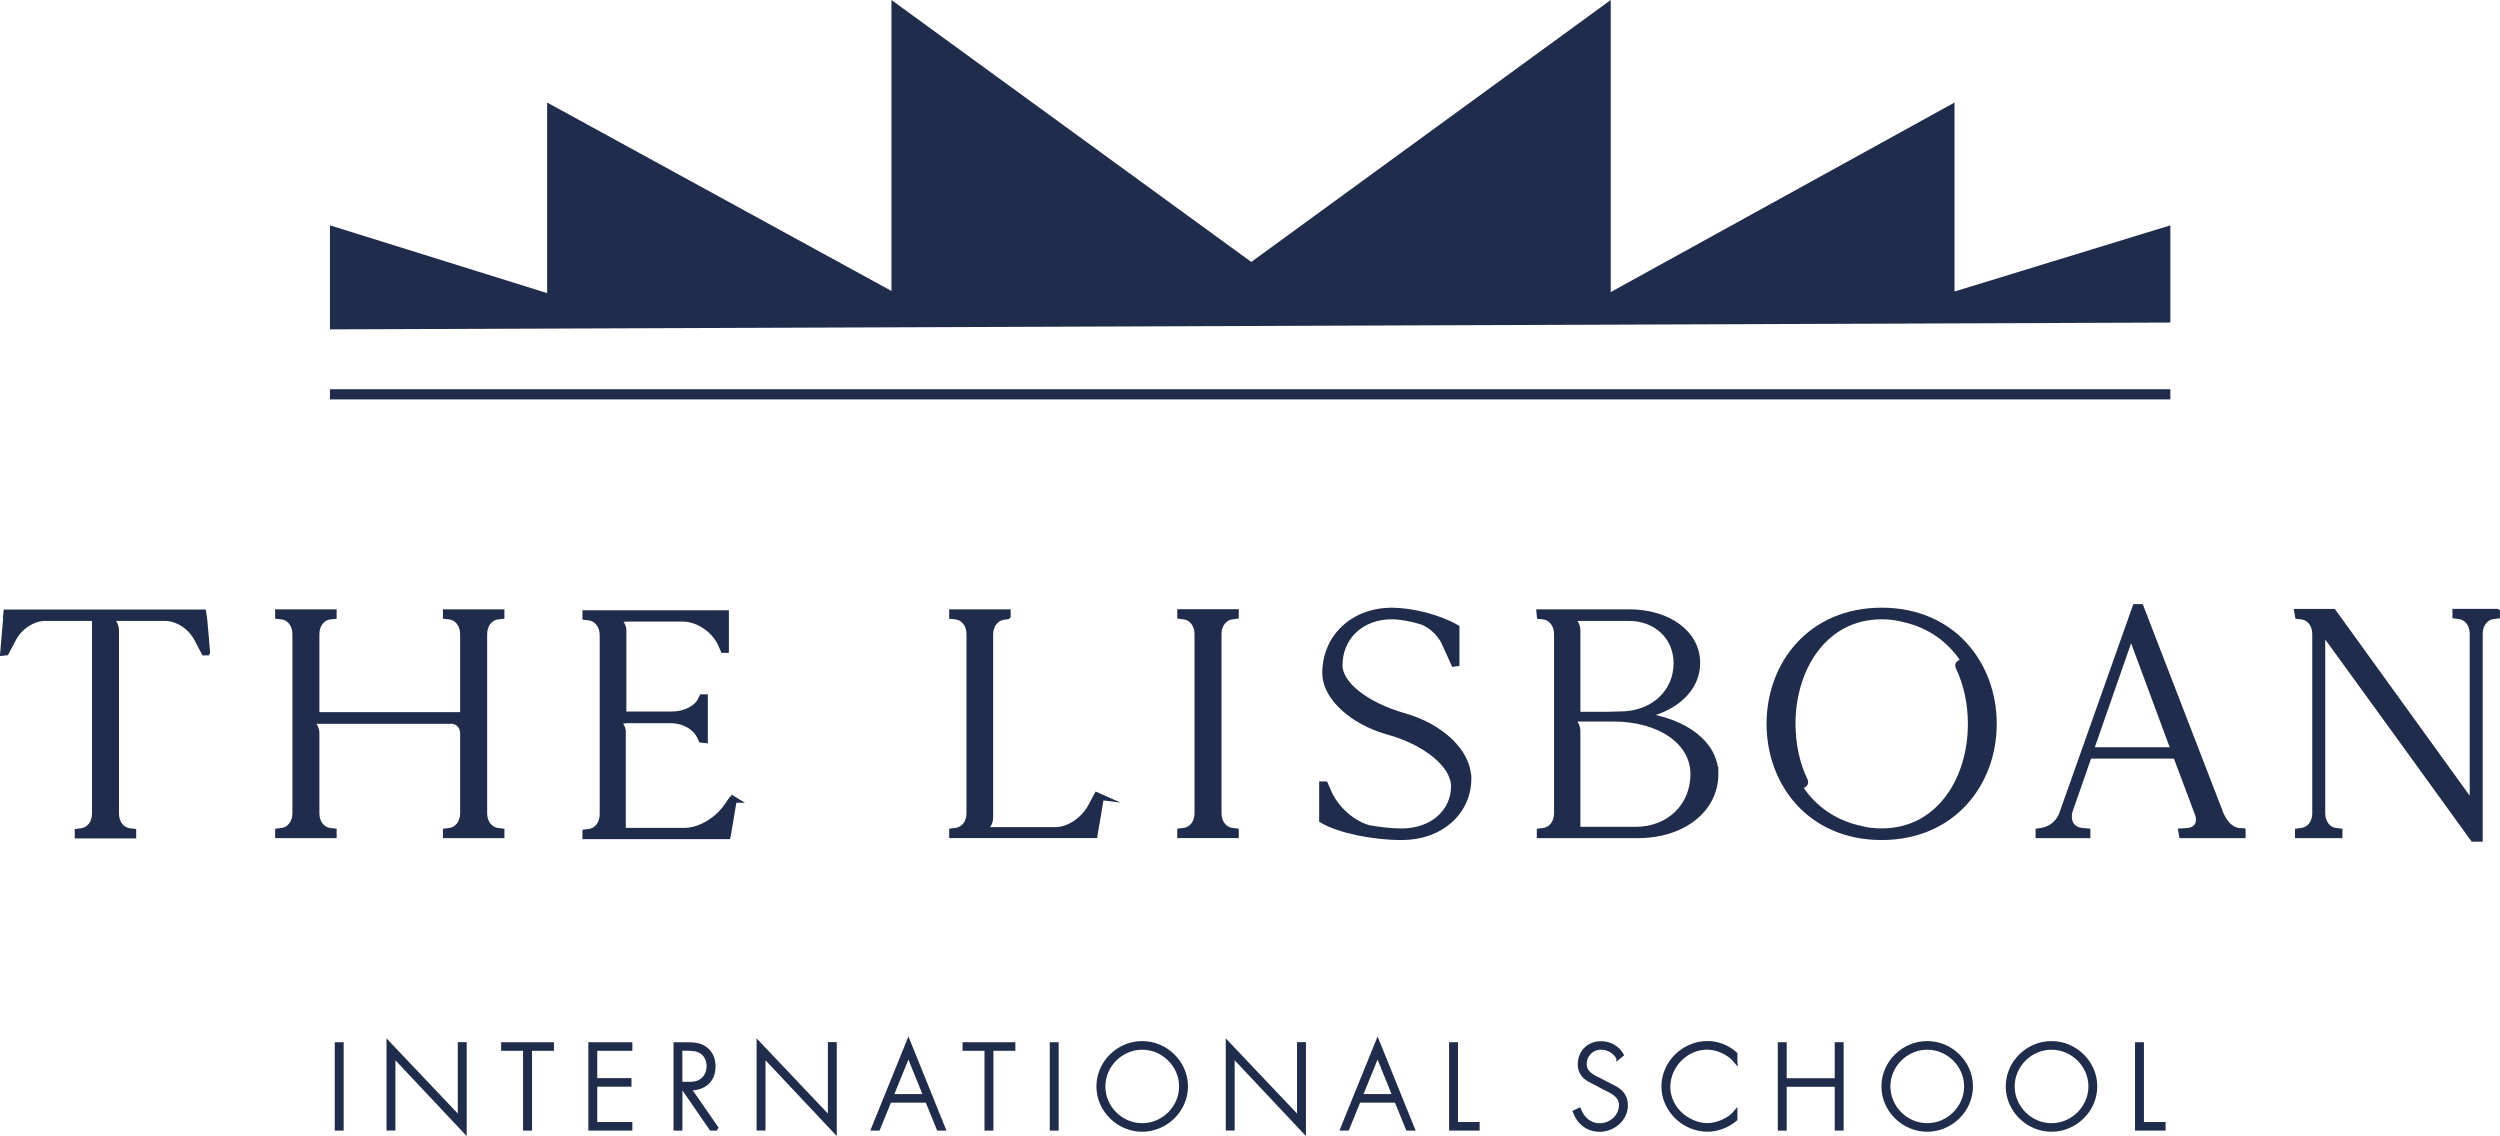 <?xml version="1.0" encoding="UTF-8"?><svg id="Calque_1" xmlns="http://www.w3.org/2000/svg" viewBox="0 0 454.96 206.75"><defs><style>.cls-1{stroke-width:.64px;}.cls-1,.cls-2,.cls-3{fill:#202c4c;}.cls-1,.cls-4,.cls-3{stroke:#202c4c;stroke-miterlimit:10;}.cls-4{fill:none;stroke-width:1.85px;}.cls-3{stroke-width:1.13px;}</style></defs><g><path class="cls-3" d="M37.65,118.71h-.46l-1.28-2.44c-1.16-2.27-3.6-3.84-5.93-3.84h-10.86s1.81,.16,1.97,2.18v33.45c0,1.8,1.1,3.14,2.67,3.25l.46,.06v.64H14.17v-.64l.47-.06c1.57-.12,2.67-1.46,2.67-3.25v-35.63H8.24c-2.26,0-4.7,1.57-5.87,3.84l-1.29,2.44-.47,.05c.18-1.98,.41-4.82,.58-6.8h-.05l.05-.47H36.96l.06,.4c.12,0,.58,6.34,.64,6.8Z"/><path class="cls-3" d="M88.09,115.39v32.61c0,1.81,1.1,3.14,2.67,3.26l.47,.06v.64h-10.06v-.64l.46-.06c1.57-.12,2.67-1.45,2.67-3.26v-14.73c-.2-1.97-1.96-2.12-1.96-2.12h1.96s-28.71,0-28.71,0c0,0,1.81,.16,1.97,2.18h0v14.68c0,1.81,1.1,3.14,2.67,3.25l.47,.06v.64h-10.06v-.64l.47-.06c1.57-.12,2.67-1.45,2.67-3.25v-32.61c0-1.8-1.1-3.14-2.67-3.26l-.47-.05v-.64h10.06v.64l-.47,.05c-1.57,.12-2.67,1.46-2.67,3.26v14.76h26.74v-14.76c0-1.8-1.1-3.14-2.67-3.26l-.46-.05v-.64h10.06v.64l-.47,.05c-1.57,.12-2.67,1.46-2.67,3.26Z"/><path class="cls-3" d="M133.53,145.51c-.29,1.8-.75,4.42-1.05,6.22h-.05l-.06,.41h-25.81v-.64l.47-.06c1.57-.12,2.67-1.46,2.67-3.25v-32.61c0-1.81-1.11-3.14-2.67-3.26l-.47-.06v-.64h25.52v6.63h-.41l-.4-.93c-1.22-2.74-4.19-4.77-7.04-4.77h-10.81v.03h-1.94s1.65,.14,1.94,1.93v15.54h8.84c2.33,0,4.6-1.1,5.29-2.67l.23-.46h.47v7.73l-.58-.06-.23-.46c-.76-1.8-2.97-3.08-5.29-3.08h-8.83v.04h-1.93s1.61,.14,1.93,1.87v18.26h11.28c2.85,0,6.16-2.04,7.91-4.77l.64-.93h.4Z"/><path class="cls-3" d="M200.33,145.04c-.29,1.91-.75,4.59-1.1,6.51l-.06,.4h-25.87v-.64l.47-.06c1.57-.12,2.68-1.45,2.68-3.25v-32.61c0-1.8-1.11-3.14-2.68-3.25l-.47-.05v-.64h10.06v.64l-.06,.05-.46,.06c-1.57,.12-2.67,1.45-2.67,3.26v33.45c-.17,2.02-1.98,2.18-1.98,2.18h1.98s11.86,0,11.86,0c2.5,0,5.23-1.86,6.56-4.36l1.05-1.98s.46,.18,.7,.29Z"/><path class="cls-3" d="M221.73,115.39v32.61c0,1.8,1.1,3.14,2.67,3.25l.47,.06v.64h-10.06v-.64l.47-.06c1.57-.12,2.67-1.45,2.67-3.25v-32.61c0-1.8-1.1-3.14-2.67-3.26l-.47-.06v-.64h10.06v.64l-.47,.06c-1.57,.12-2.67,1.45-2.67,3.26Z"/><path class="cls-3" d="M267.2,141.61c0,6.22-5.12,10.7-12.09,10.7-5.35,0-11.39-1.28-14.48-3.08v-6.45h.52c.23,.47,.46,1.16,.7,1.63,1.4,3.02,4.42,5.58,7.32,6.34,2.04,.35,4.07,.58,5.93,.58,5.52,0,9.53-3.49,9.53-8.25,0-3.84-5.06-8.02-11.98-9.94-6.63-1.86-11.45-6.34-11.45-10.64,0-6.57,5.12-11.34,12.09-11.34,3.72,0,8.66,1.28,11.74,3.08v6.45l-.41,.06-1.74-3.84c-.76-1.63-2.38-3.14-4.01-3.78-2.03-.64-4.07-.99-5.64-.99-5.46,0-9.48,3.72-9.48,8.95,0,3.49,4.94,7.32,11.74,9.24,6.8,1.92,11.69,6.63,11.68,11.28Z"/><path class="cls-3" d="M312.15,140.86c0,6.45-5.93,11.1-14.07,11.1h-17.84v-.64l.47-.06c1.57-.12,2.67-1.45,2.67-3.25v-32.61c0-1.8-1.11-3.14-2.67-3.26l-.47-.05-.06-.64h16.28c7.15,0,12.38,3.84,12.38,9.18,0,4.77-4.07,8.43-10.11,9.59,7.96,1.05,13.42,5.18,13.42,10.64Zm-27.08-28.43s1.81,.16,1.97,2.18v15.49h5.18l2.56-.06c6.1,0,10.35-4.01,10.35-9.36,0-4.77-3.67-8.25-8.72-8.25h-11.33Zm23.13,28.43c0-5.87-6.1-10.12-14.59-10.12h-8.54s1.81,.16,1.97,2.19v18.1h10.64c6.1,0,10.52-4.3,10.52-10.17Z"/><path class="cls-3" d="M362.81,131.73c0,10.74-7.36,20.54-20.35,20.58h-.06c-12.99-.03-20.35-9.83-20.35-20.58s7.36-20.54,20.35-20.58h.06c12.99,.03,20.35,9.83,20.35,20.58Zm-4.12,0c0-3.71-.77-7.31-2.26-10.39-.12-.24-.02-.53,.22-.64l.31-.15c.26-.13,.36-.46,.2-.7-2.35-3.48-5.93-6.11-10.59-7.18-.03-.01-.06-.02-.09-.02-1.24-.33-2.59-.51-4.01-.51h-.06c-5.37,0-9.53,2.52-12.29,6.37-2.57,3.57-3.93,8.3-3.93,13.22,0,3.71,.77,7.31,2.26,10.39,.12,.24,.02,.53-.22,.64l-.31,.15c-.26,.13-.36,.46-.2,.7,2.35,3.48,5.93,6.11,10.59,7.18,.03,.01,.06,.02,.09,.02,1.24,.34,2.58,.51,4.01,.51h.06c5.37,0,9.53-2.52,12.29-6.37,2.57-3.57,3.93-8.3,3.93-13.22Z"/><path class="cls-3" d="M408.1,151.32v.64h-10.99l-.12-.64,.99-.06c1.8-.12,2.67-1.45,1.98-3.25l-3.95-10.52h-15.87l-3.55,10.17c-.46,2.04,.52,3.49,2.56,3.6l.7,.06v.64h-8.84v-.64c1.86-.23,3.31-1.05,4.19-2.91l13.43-37.9h.93l14.59,37.78c.99,2.09,2.21,3.02,3.95,3.02Zm-12.44-14.77l-7.85-21.16-7.38,21.16h15.23Z"/><path class="cls-3" d="M454.39,111.38v.64l-.47,.06c-1.57,.12-2.67,1.45-2.67,3.26v37.26h-1.16c-9.13-12.67-18.31-25.29-27.5-37.96v33.37c0,1.8,1.1,3.14,2.67,3.25l.46,.06v.64h-7.5v-.64l.47-.06c1.57-.12,2.67-1.45,2.67-3.25v-32.61c0-1.8-1.1-3.14-2.67-3.26l-.47-.06-.12-.7h6.51l25.4,35.17v-31.22c0-1.8-1.1-3.14-2.67-3.26l-.47-.06v-.64h7.5Z"/></g><g><path class="cls-1" d="M62.22,205.43h-.98v-15.44h.98v15.44Z"/><path class="cls-1" d="M84.61,205.94l-12.97-13.79v13.27h-.98v-15.65l12.97,13.68v-13.48h.98v15.96Z"/><path class="cls-1" d="M96.49,205.43h-.98v-14.52h-3.99v-.92h8.97v.92h-3.99v14.52Z"/><path class="cls-1" d="M108.37,190.91v5.61h6.23v.92h-6.23v7.07h6.39v.92h-7.37v-15.44h7.37v.92h-6.39Z"/><path class="cls-1" d="M130.53,205.43h-1.13l-5.04-7.31h-.49v7.31h-.98v-15.44h1.93c1.25,0,2.48,.02,3.52,.78,1.11,.78,1.56,2.01,1.56,3.32,0,2.68-1.86,4.08-4.42,4.04l5.06,7.31Zm-5.41-8.23c.96,0,1.93-.04,2.7-.72,.74-.59,1.09-1.52,1.09-2.44,0-1.15-.53-2.29-1.64-2.79-.82-.39-1.86-.35-2.77-.35h-.64v6.29h1.25Z"/><path class="cls-1" d="M151.96,205.94l-12.97-13.79v13.27h-.98v-15.65l12.97,13.68v-13.48h.98v15.96Z"/><path class="cls-1" d="M161.92,200.35l-2.07,5.08h-1l6.47-15.96,6.45,15.96h-1l-2.07-5.08h-6.78Zm3.4-8.38l-3.03,7.45h6.04l-3.01-7.45Z"/><path class="cls-1" d="M180.46,205.43h-.98v-14.52h-3.99v-.92h8.97v.92h-3.99v14.52Z"/><path class="cls-1" d="M192.34,205.43h-.98v-15.44h.98v15.44Z"/><path class="cls-1" d="M215.87,197.71c0,4.34-3.67,7.93-8.01,7.93s-8.01-3.59-8.01-7.93,3.65-7.93,8.01-7.93,8.01,3.58,8.01,7.93Zm-15.03,0c0,3.81,3.17,7.01,7.03,7.01s7.03-3.22,7.03-7.01-3.2-7-7.03-7-7.03,3.2-7.03,7Z"/><path class="cls-1" d="M237.34,205.94l-12.97-13.79v13.27h-.98v-15.65l12.97,13.68v-13.48h.98v15.96Z"/><path class="cls-1" d="M247.3,200.35l-2.07,5.08h-1l6.47-15.96,6.45,15.96h-1l-2.07-5.08h-6.78Zm3.4-8.38l-3.03,7.45h6.04l-3.01-7.45Z"/><path class="cls-1" d="M265.02,204.51h3.93v.92h-4.92v-15.44h.98v14.52Z"/><path class="cls-1" d="M294.47,192.53c-.7-1.11-1.68-1.82-3.13-1.82-1.66,0-2.91,1.33-2.91,2.95s1.54,2.29,2.79,2.89l2.95,1.54c1.17,.74,1.76,1.68,1.76,3.07,0,2.56-2.33,4.49-4.83,4.49-2.15,0-3.83-1.33-4.55-3.32l.86-.39c.66,1.64,1.86,2.79,3.73,2.79,2.03,0,3.81-1.6,3.81-3.65,0-1.74-1.78-2.48-3.11-3.13l-2.79-1.48c-1.03-.63-1.6-1.54-1.6-2.76,0-2.29,1.64-3.91,3.95-3.91,1.56,0,3.03,.84,3.77,2.17l-.7,.57Z"/><path class="cls-1" d="M315.86,193.14c-1.19-1.45-3.28-2.44-5.18-2.44-3.85,0-7.03,3.32-7.03,7.11,0,1.8,.78,3.5,2.07,4.77,1.29,1.23,3.13,2.13,4.96,2.13s4.04-.96,5.18-2.36v1.35c-1.45,1.21-3.24,1.93-5.14,1.93-4.3,0-8.05-3.59-8.05-7.91s3.69-7.95,8.07-7.95c1.86,0,3.75,.74,5.12,2.01v1.35Z"/><path class="cls-1" d="M334.21,196.54v-6.55h.98v15.44h-.98v-7.97h-9.38v7.97h-.98v-15.44h.98v6.55h9.38Z"/><path class="cls-1" d="M358.73,197.71c0,4.34-3.67,7.93-8.01,7.93s-8.01-3.59-8.01-7.93,3.65-7.93,8.01-7.93,8.01,3.58,8.01,7.93Zm-15.03,0c0,3.81,3.18,7.01,7.03,7.01s7.03-3.22,7.03-7.01-3.19-7-7.03-7-7.03,3.2-7.03,7Z"/><path class="cls-1" d="M381.35,197.71c0,4.34-3.67,7.93-8.01,7.93s-8.01-3.59-8.01-7.93,3.65-7.93,8.01-7.93,8.01,3.58,8.01,7.93Zm-15.03,0c0,3.81,3.18,7.01,7.03,7.01s7.03-3.22,7.03-7.01-3.19-7-7.03-7-7.03,3.2-7.03,7Z"/><path class="cls-1" d="M389.85,204.51h3.93v.92h-4.92v-15.44h.98v14.52Z"/></g><polygon class="cls-2" points="60.05 59.94 60.05 41.01 99.57 53.34 99.57 18.66 162.23 52.95 162.23 0 227.71 47.67 293.13 0 293.13 53.15 355.69 18.66 355.69 53.05 394.97 41.01 394.97 58.7 60.05 59.94"/><line class="cls-4" x1="60.05" y1="71.76" x2="394.97" y2="71.76"/></svg>